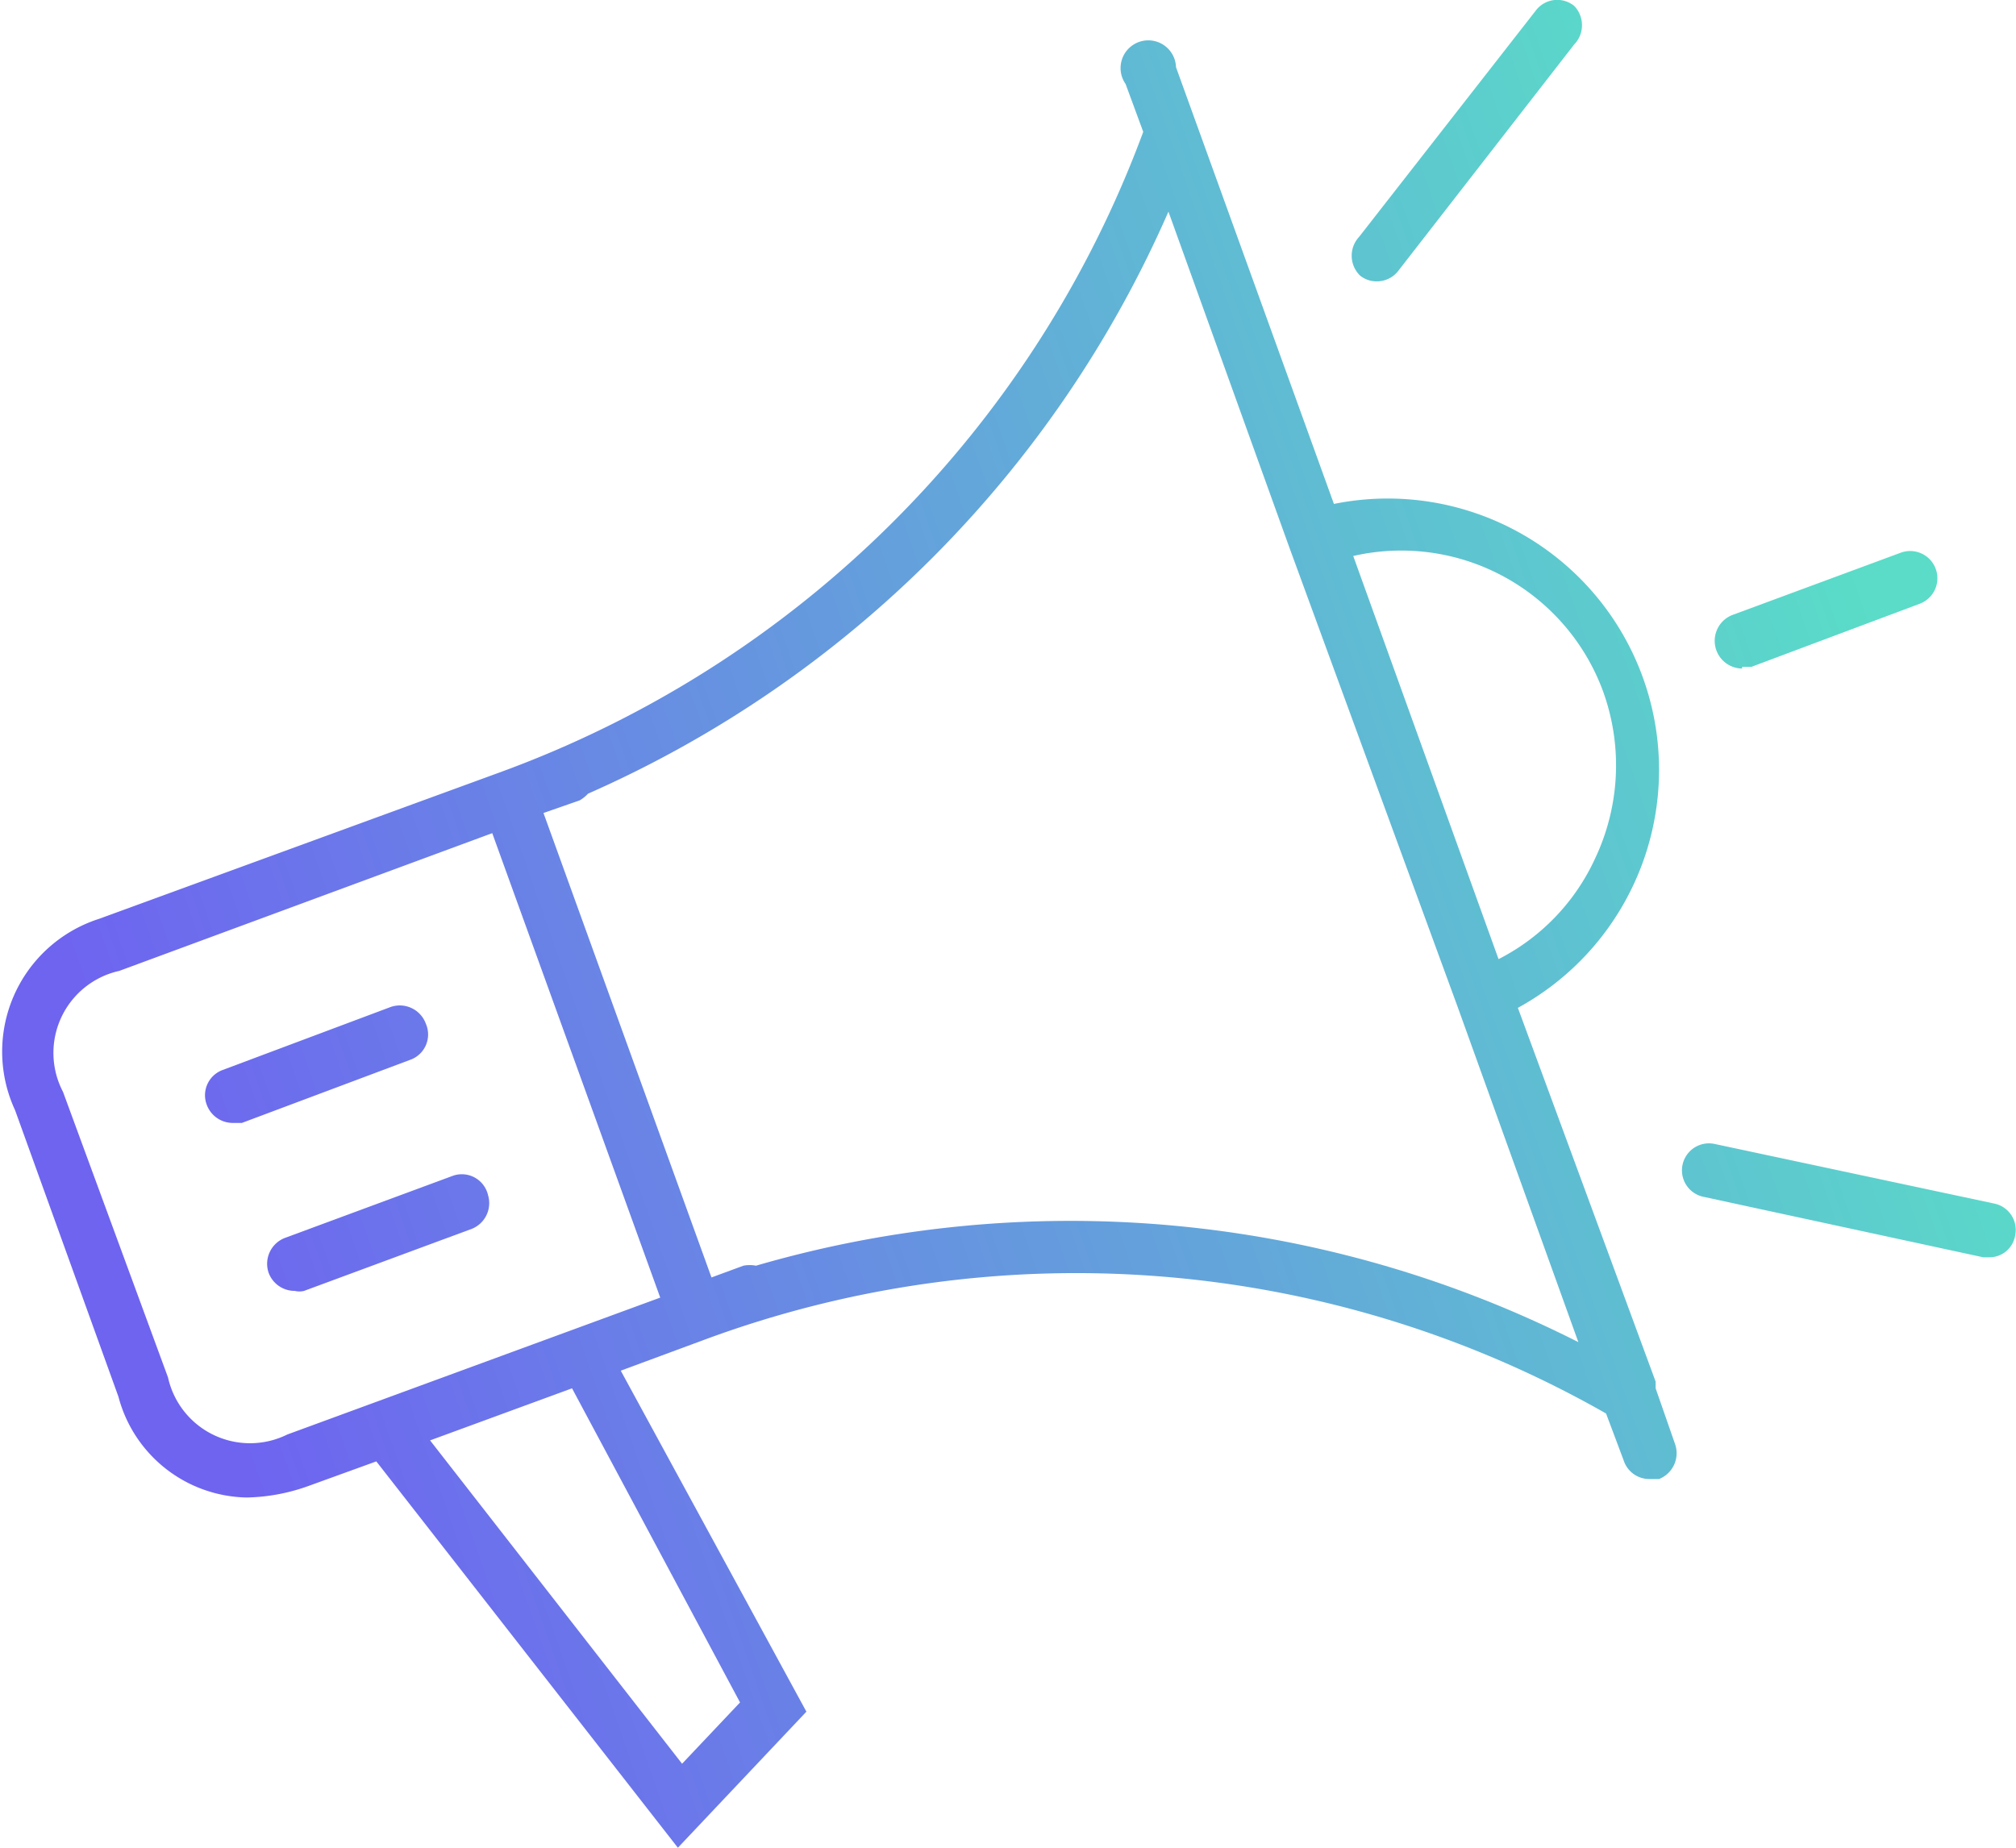 <svg id="a08e96a1-c8fb-4c0f-81a5-76214899a9c4" data-name="Layer 1" xmlns="http://www.w3.org/2000/svg" xmlns:xlink="http://www.w3.org/1999/xlink" viewBox="0 0 24 22"><defs><style>.adc8a8fe-fc53-4c8f-85b7-f44b9a86a0ab{fill:url(#fc4a85cd-6a98-4668-bb00-e1254b66b034);}.b42abaf5-38eb-4069-87de-d00c597315af{fill:url(#b8d5e7fb-dcb4-4434-a744-2200af90e735);}.b5d31e76-e9a3-4472-8dd8-9b6e67181f01{fill:url(#fda50dd6-c3dc-4c92-b95e-9517ed4690f6);}.b0353d00-2393-434f-af34-96c5764df0c5{fill:url(#bc497234-2afd-4546-af91-d1694eb7e190);}.ec03fdd6-f552-41d6-ba92-83c38ff11223{fill:url(#a4c6bd6e-d6b8-4868-b122-1cbe277a45de);}.f6e93ae5-2741-4154-a02e-252d1bd2b8ff{fill:url(#a2805127-1255-4753-9799-fe27a0a042df);}</style><linearGradient id="fc4a85cd-6a98-4668-bb00-e1254b66b034" x1="21.95" y1="6.3" x2="1.54" y2="13.44" gradientUnits="userSpaceOnUse"><stop offset="0" stop-color="#5adcc8"/><stop offset="1" stop-color="#6e64f0"/></linearGradient><linearGradient id="b8d5e7fb-dcb4-4434-a744-2200af90e735" x1="22.67" y1="8.36" x2="2.26" y2="15.49" xlink:href="#fc4a85cd-6a98-4668-bb00-e1254b66b034"/><linearGradient id="fda50dd6-c3dc-4c92-b95e-9517ed4690f6" x1="20.03" y1="0.77" x2="-0.4" y2="7.91" xlink:href="#fc4a85cd-6a98-4668-bb00-e1254b66b034"/><linearGradient id="bc497234-2afd-4546-af91-d1694eb7e190" x1="24.43" y1="13.44" x2="4.04" y2="20.57" xlink:href="#fc4a85cd-6a98-4668-bb00-e1254b66b034"/><linearGradient id="a4c6bd6e-d6b8-4868-b122-1cbe277a45de" x1="22.22" y1="7.08" x2="1.81" y2="14.21" xlink:href="#fc4a85cd-6a98-4668-bb00-e1254b66b034"/><linearGradient id="a2805127-1255-4753-9799-fe27a0a042df" x1="22.3" y1="7.3" x2="1.89" y2="14.43" xlink:href="#fc4a85cd-6a98-4668-bb00-e1254b66b034"/></defs><path class="adc8a8fe-fc53-4c8f-85b7-f44b9a86a0ab" d="M5.07,12.19a.33.33,0,0,0-.42-.2l-2,.75a.32.32,0,0,0-.19.41.33.33,0,0,0,.3.22l.12,0,2-.75A.32.32,0,0,0,5.07,12.19Z"/><path class="b42abaf5-38eb-4069-87de-d00c597315af" d="M5.81,14.23A.32.32,0,0,0,5.39,14l-2,.74a.33.33,0,0,0-.19.42.33.33,0,0,0,.31.21.23.23,0,0,0,.11,0l2-.74A.33.33,0,0,0,5.81,14.23Z"/><path class="b5d31e76-e9a3-4472-8dd8-9b6e67181f01" d="M16.19,3.28a.31.31,0,0,0,.2.07.32.32,0,0,0,.26-.13L18.74.53a.33.33,0,0,0,0-.46.32.32,0,0,0-.46.06l-2.1,2.69A.33.33,0,0,0,16.19,3.28Z"/><path class="b0353d00-2393-434f-af34-96c5764df0c5" d="M23.74,14.33l-3.33-.71a.32.32,0,0,0-.13.63l3.33.72h.07a.31.31,0,0,0,.31-.26A.32.32,0,0,0,23.74,14.33Z"/><path class="ec03fdd6-f552-41d6-ba92-83c38ff11223" d="M20.74,7.94l.11,0,2-.75a.32.32,0,0,0-.22-.61l-2,.74a.33.33,0,0,0,.11.64Z"/><path class="f6e93ae5-2741-4154-a02e-252d1bd2b8ff" d="M19.71,16.53l0-.08L18.07,12a3.23,3.23,0,0,0-2.19-6L14,.8A.33.33,0,1,0,13.4,1l.21.57A12.87,12.87,0,0,1,5.94,9.2L1.18,10.94a1.66,1.66,0,0,0-1,2.28l1.23,3.41a1.61,1.61,0,0,0,1.53,1.2,2.29,2.29,0,0,0,.74-.14l.8-.29L8.07,22,9.6,20.38,7.39,16.32l1-.37a12.74,12.74,0,0,1,10.73.88l.21.56a.32.32,0,0,0,.3.22l.12,0a.33.33,0,0,0,.19-.42Zm-.63-8.31a2.59,2.59,0,0,1-.09,2,2.53,2.53,0,0,1-1.15,1.2l-1.73-4.8A2.56,2.56,0,0,1,19.08,8.22ZM3.42,17.08A1,1,0,0,1,2,16.4L.75,13a1,1,0,0,1,.67-1.44L5.86,9.92l2,5.53Zm5.39,3.19L8.12,21l-3-3.85,1.69-.62ZM9,15.07a.39.39,0,0,0-.15,0l-.38.14-2-5.53.43-.15A.41.41,0,0,0,7,9.45a13.47,13.47,0,0,0,6.91-6.93l1.44,4h0l2,5.46h0l1.44,4A13.39,13.39,0,0,0,9,15.07Z"/></svg>